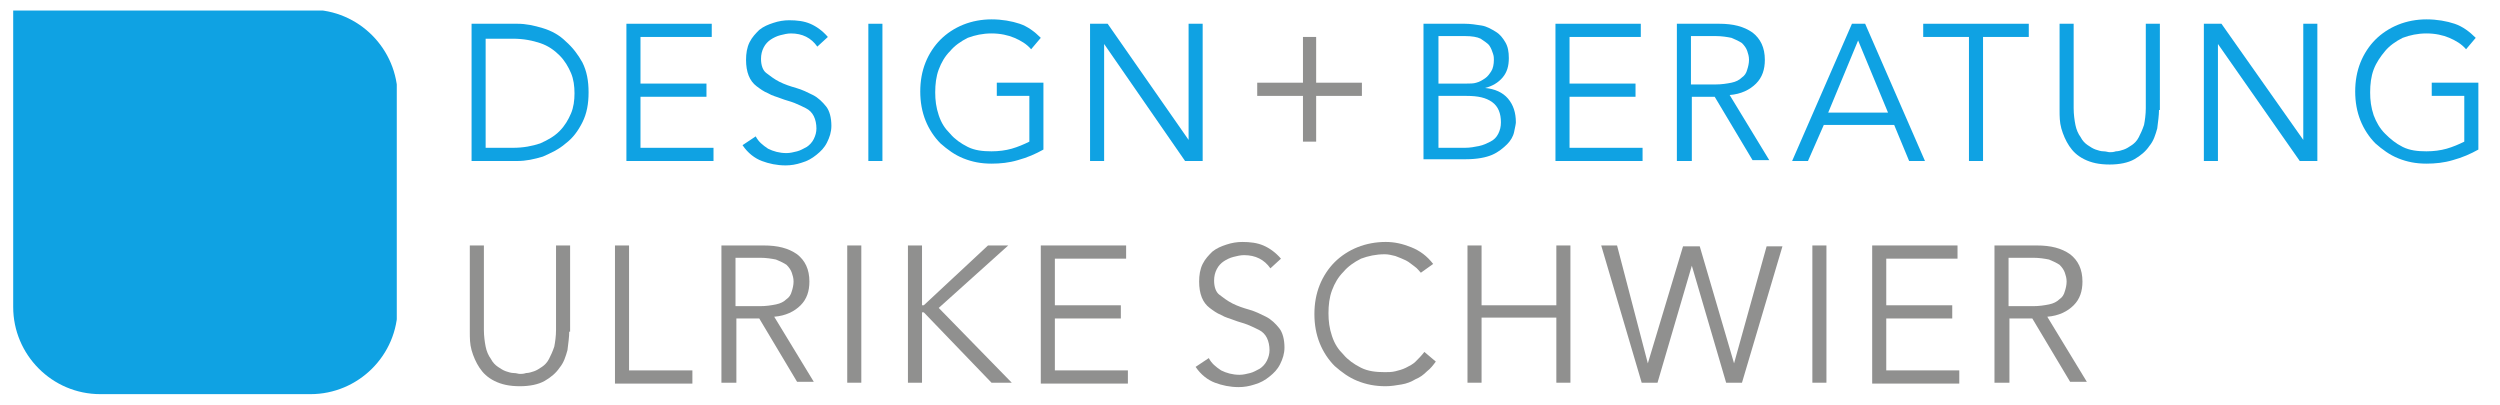 <?xml version="1.0" encoding="UTF-8" standalone="no"?><!DOCTYPE svg PUBLIC "-//W3C//DTD SVG 1.1//EN" "http://www.w3.org/Graphics/SVG/1.1/DTD/svg11.dtd"><svg width="100%" height="100%" viewBox="0 0 1184 192" version="1.1" xmlns="http://www.w3.org/2000/svg" xmlns:xlink="http://www.w3.org/1999/xlink" xml:space="preserve" xmlns:serif="http://www.serif.com/" style="fill-rule:evenodd;clip-rule:evenodd;stroke-linejoin:round;stroke-miterlimit:2;"><g><path d="M269.583,157.083c0,2.5 -0.416,5.417 -0.833,8.75c-0.833,2.917 -1.667,5.834 -3.75,8.334c-1.667,2.5 -4.167,4.583 -7.083,6.25c-2.917,1.666 -7.084,2.5 -11.667,2.5c-5,-0 -8.75,-0.834 -12.083,-2.5c-3.334,-1.667 -5.417,-3.75 -7.084,-6.25c-1.666,-2.5 -2.916,-5.417 -3.75,-8.334c-0.833,-2.916 -0.833,-5.833 -0.833,-8.75l-0,-40.833l6.667,0l-0,40c-0,2.917 0.416,5.833 0.833,7.917c0.417,2.083 1.25,4.166 2.5,5.833c0.833,1.667 2.083,2.917 3.333,3.75c1.25,0.833 2.5,1.667 3.75,2.083c1.25,0.417 2.5,0.834 3.75,0.834c1.25,-0 2.084,0.416 2.917,0.416c0.833,0 1.667,0 2.917,-0.416c1.25,-0 2.5,-0.417 3.75,-0.834c1.25,-0.416 2.5,-1.25 3.75,-2.083c1.25,-0.833 2.5,-2.083 3.333,-3.75c0.833,-1.667 1.667,-3.333 2.5,-5.833c0.417,-2.084 0.833,-5 0.833,-7.917l0,-40l6.667,0l-0,40.833l-0.417,0Z" style="fill:#90908f;fill-rule:nonzero;"/><path d="M297.5,175.417l30.417,-0l-0,6.25l-36.667,-0l0,-65.417l6.667,0l-0,59.167l-0.417,-0Z" style="fill:#90908f;fill-rule:nonzero;"/><path d="M348.75,181.25l-7.083,0l-0,-65l20,0c6.666,0 11.666,1.25 15.833,4.167c3.75,2.916 5.833,7.083 5.833,12.916c0,4.584 -1.25,8.334 -4.166,11.25c-2.917,2.917 -7.084,5 -12.5,5.417l18.75,30.833l-7.917,0l-17.917,-30l-10.833,0l0,30.417Zm-0.417,-36.25l11.667,0c2.917,0 5.417,-0.417 7.5,-0.833c2.083,-0.417 3.75,-1.25 5,-2.5c1.25,-0.834 2.083,-2.084 2.5,-3.75c0.417,-1.25 0.833,-2.917 0.833,-4.584c0,-1.666 -0.416,-2.916 -0.833,-4.166c-0.417,-1.25 -1.25,-2.5 -2.5,-3.75c-1.25,-0.834 -2.917,-1.667 -5,-2.5c-2.083,-0.417 -4.583,-0.834 -7.5,-0.834l-11.667,0l0,22.917Z" style="fill:#90908f;fill-rule:nonzero;"/><rect x="401.25" y="116.25" width="6.667" height="65" style="fill:#90908f;fill-rule:nonzero;"/><path d="M436.667,144.583l0.833,0l30.417,-28.333l9.583,0l-32.917,29.583l34.584,35.417l-9.584,0l-32.083,-33.333l-0.833,-0l-0,33.333l-6.667,0l0,-65l6.667,0l-0,28.333Z" style="fill:#90908f;fill-rule:nonzero;"/><path d="M499.583,175.417l34.584,-0l-0,6.25l-41.25,-0l-0,-65.417l40.416,0l0,6.25l-33.75,0l0,22.083l31.25,0l0,6.25l-31.25,0l0,24.584Z" style="fill:#90908f;fill-rule:nonzero;"/><path d="M601.667,127.083c-2.917,-4.166 -7.084,-6.25 -12.5,-6.25c-1.667,0 -3.334,0.417 -5,0.834c-1.667,0.416 -3.334,1.25 -4.584,2.083c-1.25,0.833 -2.5,2.083 -3.333,3.75c-0.833,1.667 -1.25,3.333 -1.25,5.417c-0,2.916 0.833,5.416 2.5,6.666c1.667,1.25 3.75,2.917 6.25,4.167c2.5,1.25 5,2.083 7.917,2.917c2.916,0.833 5.416,2.083 7.916,3.333c2.5,1.25 4.584,3.333 6.25,5.417c1.667,2.083 2.5,5.416 2.5,9.166c0,2.917 -0.833,5.417 -2.083,7.917c-1.25,2.5 -2.917,4.167 -5,5.833c-2.083,1.667 -4.167,2.917 -7.083,3.75c-2.5,0.834 -5,1.25 -7.5,1.25c-4.167,0 -7.917,-0.833 -11.25,-2.083c-3.334,-1.25 -6.667,-3.75 -9.167,-7.5l6.25,-4.167c1.25,2.5 3.333,4.167 5.833,5.834c2.5,1.25 5.417,2.083 8.75,2.083c1.667,0 3.334,-0.417 5,-0.833c1.667,-0.417 2.917,-1.25 4.584,-2.084c1.25,-0.833 2.5,-2.083 3.333,-3.75c0.833,-1.666 1.25,-3.333 1.25,-5c0,-2.083 -0.417,-4.166 -1.25,-5.833c-0.833,-1.667 -2.083,-2.917 -3.75,-3.75c-1.667,-0.833 -3.333,-1.667 -5.417,-2.5c-2.083,-0.833 -4.166,-1.25 -6.25,-2.083c-2.083,-0.834 -4.166,-1.25 -6.25,-2.5c-2.083,-0.834 -3.75,-2.084 -5.416,-3.334c-1.667,-1.25 -2.917,-2.916 -3.75,-5c-0.834,-2.083 -1.25,-4.583 -1.25,-7.5c-0,-2.916 0.416,-5.833 1.666,-8.333c1.25,-2.5 2.917,-4.167 4.584,-5.833c2.083,-1.667 4.166,-2.5 6.666,-3.334c2.5,-0.833 5,-1.25 7.5,-1.25c3.75,0 7.084,0.417 10,1.667c2.917,1.25 5.834,3.333 8.334,6.25l-5,4.583Z" style="fill:#90908f;fill-rule:nonzero;"/><path d="M680,171.25c-1.25,1.667 -2.5,3.333 -4.167,4.583c-1.666,1.667 -3.333,2.917 -5.416,3.75c-2.084,1.25 -4.167,2.084 -6.667,2.5c-2.5,0.417 -5,0.834 -7.5,0.834c-5,-0 -9.167,-0.834 -13.333,-2.5c-4.167,-1.667 -7.5,-4.167 -10.834,-7.084c-2.916,-2.916 -5.416,-6.666 -7.083,-10.833c-1.667,-4.167 -2.5,-8.75 -2.5,-13.75c0,-5 0.833,-9.583 2.5,-13.75c1.667,-4.167 4.167,-7.917 7.083,-10.833c2.917,-2.917 6.667,-5.417 10.834,-7.084c4.166,-1.666 8.75,-2.5 13.333,-2.5c4.167,0 7.917,0.834 12.083,2.5c4.167,1.667 7.5,4.167 10.417,7.917l-5.833,4.167c-0.834,-0.834 -1.667,-2.084 -2.917,-2.917c-1.25,-0.833 -2.5,-2.083 -4.167,-2.917c-1.666,-0.833 -2.916,-1.25 -5,-2.083c-1.666,-0.417 -3.333,-0.833 -5,-0.833c-4.166,-0 -7.916,0.833 -11.25,2.083c-3.333,1.667 -6.25,3.75 -8.333,6.25c-2.5,2.5 -4.167,5.417 -5.417,8.75c-1.25,3.333 -1.666,7.083 -1.666,10.833c-0,3.75 0.416,7.084 1.666,10.834c1.25,3.75 2.917,6.25 5.417,8.75c2.083,2.5 5,4.583 8.333,6.25c3.334,1.666 7.084,2.083 11.25,2.083c1.667,0 3.334,0 5,-0.417c1.667,-0.416 3.334,-0.833 5,-1.666c1.667,-0.834 3.334,-1.667 4.584,-2.917c1.25,-1.25 2.916,-2.917 4.166,-4.583l5.417,4.583Z" style="fill:#90908f;fill-rule:nonzero;"/><path d="M695,116.25l6.667,0l-0,28.333l35.416,0l0,-28.333l6.667,0l0,65l-6.667,0l0,-30.833l-35.416,-0l-0,30.833l-6.667,0l0,-65Z" style="fill:#90908f;fill-rule:nonzero;"/><path d="M780.417,172.083l16.666,-55.416l7.917,-0l16.25,55.416l15.417,-55.416l7.5,-0l-19.167,64.583l-7.5,0l-16.25,-55.417l-16.25,55.417l-7.5,0l-19.167,-65l7.5,0l14.584,55.833Z" style="fill:#90908f;fill-rule:nonzero;"/><rect x="858.333" y="116.25" width="6.667" height="65" style="fill:#90908f;fill-rule:nonzero;"/><path d="M893.333,175.417l34.584,-0l-0,6.25l-41.25,-0l-0,-65.417l40.416,0l0,6.25l-33.75,0l0,22.083l31.25,0l0,6.25l-31.25,0l0,24.584Z" style="fill:#90908f;fill-rule:nonzero;"/><path d="M951.667,181.25l-7.084,0l0,-65l20,0c6.667,0 11.667,1.25 15.834,4.167c3.75,2.916 5.833,7.083 5.833,12.916c0,4.584 -1.25,8.334 -4.167,11.25c-2.916,2.917 -7.083,5 -12.5,5.417l18.75,30.833l-7.916,0l-17.917,-30l-10.833,0l-0,30.417Zm-0.417,-36.25l11.667,0c2.916,0 5.416,-0.417 7.5,-0.833c2.083,-0.417 3.75,-1.25 5,-2.5c1.25,-0.834 2.083,-2.084 2.5,-3.75c0.416,-1.25 0.833,-2.917 0.833,-4.584c0,-1.666 -0.417,-2.916 -0.833,-4.166c-0.417,-1.25 -1.25,-2.5 -2.5,-3.75c-1.25,-0.834 -2.917,-1.667 -5,-2.5c-2.084,-0.417 -4.584,-0.834 -7.5,-0.834l-11.667,0l0,22.917Z" style="fill:#90908f;fill-rule:nonzero;"/></g><g><g><path d="M223.333,11.25l21.667,0c4.167,0 7.917,0.833 12.083,2.083c4.167,1.25 7.917,3.334 10.834,6.25c3.333,2.917 5.833,6.25 7.916,10c2.084,4.167 2.917,8.75 2.917,14.167c0,5.417 -0.833,10 -2.917,14.167c-2.083,4.166 -4.583,7.5 -7.916,10c-3.334,2.916 -7.084,4.583 -10.834,6.25c-4.166,1.25 -7.916,2.083 -12.083,2.083l-21.667,-0l0,-65Zm6.667,58.75l12.917,-0c5,-0 9.166,-0.833 12.916,-2.083c3.75,-1.667 6.667,-3.334 9.167,-5.834c2.5,-2.5 4.167,-5.416 5.417,-8.333c1.25,-2.917 1.666,-6.25 1.666,-9.583c0,-3.334 -0.416,-6.667 -1.666,-9.584c-1.25,-2.916 -2.917,-5.833 -5.417,-8.333c-2.5,-2.5 -5.417,-4.583 -9.167,-5.833c-3.75,-1.25 -7.916,-2.084 -12.916,-2.084l-12.917,0l0,51.667Z" style="fill:#0fa2e3;fill-rule:nonzero;"/><path d="M303.333,70l34.584,-0l-0,6.25l-41.25,-0l-0,-65l40.416,0l0,6.25l-33.75,0l0,22.083l31.25,0l0,6.25l-31.25,0l0,24.167Z" style="fill:#0fa2e3;fill-rule:nonzero;"/><path d="M387.083,22.083c-2.916,-4.166 -7.083,-6.25 -12.5,-6.25c-1.666,0 -3.333,0.417 -5,0.834c-1.666,0.416 -3.333,1.25 -4.583,2.083c-1.25,0.833 -2.5,2.083 -3.333,3.75c-0.834,1.667 -1.25,3.333 -1.25,5.417c-0,2.916 0.833,5.416 2.5,6.666c1.666,1.25 3.75,2.917 6.25,4.167c2.5,1.25 5,2.083 7.916,2.917c2.917,0.833 5.417,2.083 7.917,3.333c2.5,1.25 4.583,3.333 6.25,5.417c1.667,2.083 2.5,5.416 2.5,9.166c0,2.917 -0.833,5.417 -2.083,7.917c-1.25,2.5 -2.917,4.167 -5,5.833c-2.084,1.667 -4.167,2.917 -7.084,3.75c-2.5,0.834 -5,1.25 -7.5,1.25c-4.166,0 -7.916,-0.833 -11.25,-2.083c-3.333,-1.25 -6.666,-3.75 -9.166,-7.5l6.25,-4.167c1.25,2.5 3.333,4.167 5.833,5.834c2.5,1.25 5.417,2.083 8.75,2.083c1.667,0 3.333,-0.417 5,-0.833c1.667,-0.417 2.917,-1.25 4.583,-2.084c1.25,-0.833 2.5,-2.083 3.334,-3.75c0.833,-1.666 1.25,-3.333 1.25,-5c-0,-2.083 -0.417,-4.166 -1.25,-5.833c-0.834,-1.667 -2.084,-2.917 -3.75,-3.75c-1.667,-0.833 -3.334,-1.667 -5.417,-2.5c-2.083,-0.833 -4.167,-1.25 -6.25,-2.083c-2.083,-0.834 -4.167,-1.25 -6.25,-2.5c-2.083,-0.834 -3.75,-2.084 -5.417,-3.334c-1.666,-1.25 -2.916,-2.916 -3.75,-5c-0.833,-2.083 -1.25,-4.583 -1.25,-7.5c0,-2.916 0.417,-5.833 1.667,-8.333c1.25,-2.5 2.917,-4.167 4.583,-5.833c2.084,-1.667 4.167,-2.5 6.667,-3.334c2.5,-0.833 5,-1.25 7.5,-1.25c3.75,0 7.083,0.417 10,1.667c2.917,1.25 5.833,3.333 8.333,6.25l-5,4.583Z" style="fill:#0fa2e3;fill-rule:nonzero;"/><rect x="411.25" y="11.25" width="6.667" height="65" style="fill:#0fa2e3;fill-rule:nonzero;"/><path d="M488.333,23.333c-2.083,-2.5 -5,-4.166 -7.916,-5.416c-2.917,-1.25 -6.667,-2.084 -10.834,-2.084c-4.166,0 -7.916,0.834 -11.25,2.084c-3.333,1.666 -6.25,3.75 -8.333,6.25c-2.5,2.5 -4.167,5.416 -5.417,8.75c-1.25,3.333 -1.666,7.083 -1.666,10.833c-0,3.75 0.416,7.083 1.666,10.833c1.25,3.75 2.917,6.25 5.417,8.75c2.083,2.5 5,4.584 8.333,6.25c3.334,1.667 7.084,2.084 11.25,2.084c3.334,-0 6.667,-0.417 9.584,-1.25c2.916,-0.834 5.833,-2.084 8.333,-3.334l-0,-21.666l-15.417,-0l0,-6.25l22.084,-0l-0,31.666c-3.75,2.084 -7.5,3.75 -12.084,5c-4.166,1.25 -8.333,1.667 -12.5,1.667c-5,0 -9.166,-0.833 -13.333,-2.5c-4.167,-1.667 -7.5,-4.167 -10.833,-7.083c-2.917,-2.917 -5.417,-6.667 -7.084,-10.834c-1.666,-4.166 -2.5,-8.75 -2.5,-13.75c0,-5 0.834,-9.583 2.5,-13.75c1.667,-4.166 4.167,-7.916 7.084,-10.833c2.916,-2.917 6.666,-5.417 10.833,-7.083c4.167,-1.667 8.75,-2.5 13.333,-2.5c5,-0 9.584,0.833 13.334,2.083c3.75,1.25 7.083,3.75 10,6.667l-4.584,5.416Z" style="fill:#0fa2e3;fill-rule:nonzero;"/><path d="M562.917,66.25l-0,-55l6.666,0l0,65l-8.333,-0l-38.333,-55.417l-0,55.417l-6.667,-0l0,-65l8.333,0l38.334,55Z" style="fill:#0fa2e3;fill-rule:nonzero;"/><path d="M674.167,11.25l19.583,0c2.5,0 5.417,0.417 7.917,0.833c2.5,0.417 4.583,1.667 6.666,2.917c2.084,1.25 3.334,2.917 4.584,5c1.25,2.083 1.666,4.583 1.666,7.5c0,3.75 -0.833,6.667 -2.916,9.167c-2.084,2.5 -5,4.166 -8.334,5c4.584,0.416 8.334,2.083 10.834,5c2.5,2.916 3.75,6.666 3.75,11.25c-0,0.833 -0.417,2.5 -0.834,4.583c-0.416,2.083 -1.666,4.167 -3.333,5.833c-1.667,1.667 -4.167,3.75 -7.083,5c-2.917,1.25 -7.084,2.084 -12.5,2.084l-20,-0l-0,-64.167Zm7.083,28.333l13.333,0c1.667,0 3.334,0 4.584,-0.416c1.666,-0.417 2.916,-1.25 4.166,-2.084c1.25,-0.833 2.084,-2.083 2.917,-3.333c0.833,-1.25 1.25,-3.333 1.25,-5.417c-0,-0.833 -0,-1.666 -0.417,-2.916c-0.416,-1.25 -0.833,-2.5 -1.666,-3.75c-0.834,-1.25 -2.5,-2.084 -4.167,-3.334c-1.667,-0.833 -4.167,-1.25 -7.5,-1.25l-12.5,0l-0,22.5Zm0,30.417l12.5,-0c2.5,-0 4.583,-0.417 6.667,-0.833c2.083,-0.417 3.75,-1.25 5.416,-2.084c1.667,-0.833 2.917,-2.083 3.75,-3.75c0.834,-1.666 1.25,-3.333 1.25,-5.416c0,-4.167 -1.25,-7.5 -4.166,-9.584c-2.917,-2.083 -6.667,-2.916 -12.084,-2.916l-13.333,-0l0,24.583Z" style="fill:#0fa2e3;fill-rule:nonzero;"/><path d="M743.333,70l34.584,-0l-0,6.25l-41.25,-0l-0,-65l40.416,0l0,6.25l-33.75,0l0,22.083l31.25,0l0,6.25l-31.25,0l0,24.167Z" style="fill:#0fa2e3;fill-rule:nonzero;"/><path d="M801.25,76.25l-7.083,-0l-0,-65l20,0c6.666,0 11.666,1.25 15.833,4.167c3.75,2.916 5.833,7.083 5.833,12.916c0,4.584 -1.25,8.334 -4.166,11.25c-2.917,2.917 -7.084,5 -12.5,5.417l18.75,30.833l-7.917,0l-17.917,-30l-10.833,0l0,30.417Zm-0.417,-36.25l11.667,0c2.917,0 5.417,-0.417 7.5,-0.833c2.083,-0.417 3.75,-1.25 5,-2.5c1.25,-0.834 2.083,-2.084 2.5,-3.75c0.417,-1.25 0.833,-2.917 0.833,-4.584c0,-1.666 -0.416,-2.916 -0.833,-4.166c-0.417,-1.25 -1.25,-2.5 -2.5,-3.75c-1.25,-0.834 -2.917,-1.667 -5,-2.5c-2.083,-0.417 -4.583,-0.834 -7.5,-0.834l-11.667,0l0,22.917Z" style="fill:#0fa2e3;fill-rule:nonzero;"/><path d="M856.25,76.25l-7.5,-0l28.333,-65l6.25,-0l28.334,65l-7.5,-0l-7.084,-17.083l-33.333,-0l-7.5,17.083Zm9.583,-22.917l28.334,0l-14.167,-34.166l-14.167,34.166Z" style="fill:#0fa2e3;fill-rule:nonzero;"/><path d="M939.167,76.25l-6.667,-0l0,-58.75l-21.667,0l0,-6.25l50,0l0,6.25l-21.666,0l-0,58.75Z" style="fill:#0fa2e3;fill-rule:nonzero;"/><path d="M1022.5,52.083c0,2.5 -0.417,5.417 -0.833,8.75c-0.834,2.917 -1.667,5.834 -3.75,8.334c-1.667,2.5 -4.167,4.583 -7.084,6.25c-2.916,1.666 -7.083,2.5 -11.666,2.5c-5,-0 -8.75,-0.834 -12.084,-2.5c-3.333,-1.667 -5.416,-3.75 -7.083,-6.25c-1.667,-2.5 -2.917,-5.417 -3.75,-8.334c-0.833,-2.916 -0.833,-5.833 -0.833,-8.75l-0,-40.833l6.666,0l0,40c0,2.917 0.417,5.833 0.834,7.917c0.416,2.083 1.25,4.166 2.5,5.833c0.833,1.667 2.083,2.917 3.333,3.75c1.25,0.833 2.5,1.667 3.75,2.083c1.25,0.417 2.5,0.834 3.75,0.834c1.25,-0 2.083,0.416 2.917,0.416c0.833,0 1.666,0 2.916,-0.416c1.25,-0 2.5,-0.417 3.75,-0.834c1.25,-0.416 2.5,-1.25 3.75,-2.083c1.25,-0.833 2.5,-2.083 3.334,-3.75c0.833,-1.667 1.666,-3.333 2.5,-5.833c0.416,-2.084 0.833,-5 0.833,-7.917l0,-40l6.667,-0l-0,40.833l-0.417,0Z" style="fill:#0fa2e3;fill-rule:nonzero;"/><path d="M1090.83,66.25l0,-55l6.667,0l0,65l-8.333,-0l-38.75,-55.417l-0,55.417l-6.667,-0l0,-65l8.333,0l38.75,55Z" style="fill:#0fa2e3;fill-rule:nonzero;"/><path d="M1167.92,23.333c-2.084,-2.5 -5,-4.166 -7.917,-5.416c-2.917,-1.25 -6.667,-2.084 -10.833,-2.084c-4.167,0 -7.917,0.834 -11.25,2.084c-3.334,1.666 -6.25,3.75 -8.334,6.25c-2.083,2.5 -4.166,5.416 -5.416,8.75c-1.25,3.333 -1.667,7.083 -1.667,10.833c0,3.75 0.417,7.083 1.667,10.833c1.25,3.334 2.916,6.25 5.416,8.75c2.5,2.5 5,4.584 8.334,6.25c3.333,1.667 7.083,2.084 11.25,2.084c3.333,-0 6.666,-0.417 9.583,-1.25c2.917,-0.834 5.833,-2.084 8.333,-3.334l0,-21.666l-15.416,-0l-0,-6.25l22.083,-0l0,31.666c-3.75,2.084 -7.5,3.75 -12.083,5c-4.167,1.25 -8.334,1.667 -12.5,1.667c-5,0 -9.167,-0.833 -13.334,-2.5c-4.166,-1.667 -7.5,-4.167 -10.833,-7.083c-2.917,-2.917 -5.417,-6.667 -7.083,-10.834c-1.667,-4.166 -2.5,-8.75 -2.5,-13.75c-0,-5 0.833,-9.583 2.5,-13.75c1.666,-4.166 4.166,-7.916 7.083,-10.833c2.917,-2.917 6.667,-5.417 10.833,-7.083c4.167,-1.667 8.75,-2.5 13.334,-2.5c5,-0 9.583,0.833 13.333,2.083c3.75,1.25 7.083,3.75 10,6.667l-4.583,5.416Z" style="fill:#0fa2e3;fill-rule:nonzero;"/></g><g><path d="M595.417,39.167l21.666,-0l0,-21.667l6.25,0l0,21.667l21.667,-0l-0,6.25l-21.667,-0l0,21.666l-6.25,0l0,-21.666l-21.666,-0l-0,-6.25Z" style="fill:#90908f;fill-rule:nonzero;"/></g></g><g><g><clipPath id="_clip1"><rect x="6.25" y="5" width="181.667" height="181.667"/></clipPath><g clip-path="url(#_clip1)"><path d="M6.25,4.583l0,140.834c0,22.5 18.333,41.25 41.25,41.25l99.583,-0c22.5,-0 41.25,-18.334 41.25,-41.25l0,-99.584c0,-22.5 -18.333,-41.25 -41.25,-41.25l-140.833,0Z" style="fill:#0fa2e3;fill-rule:nonzero;"/></g></g></g></svg>